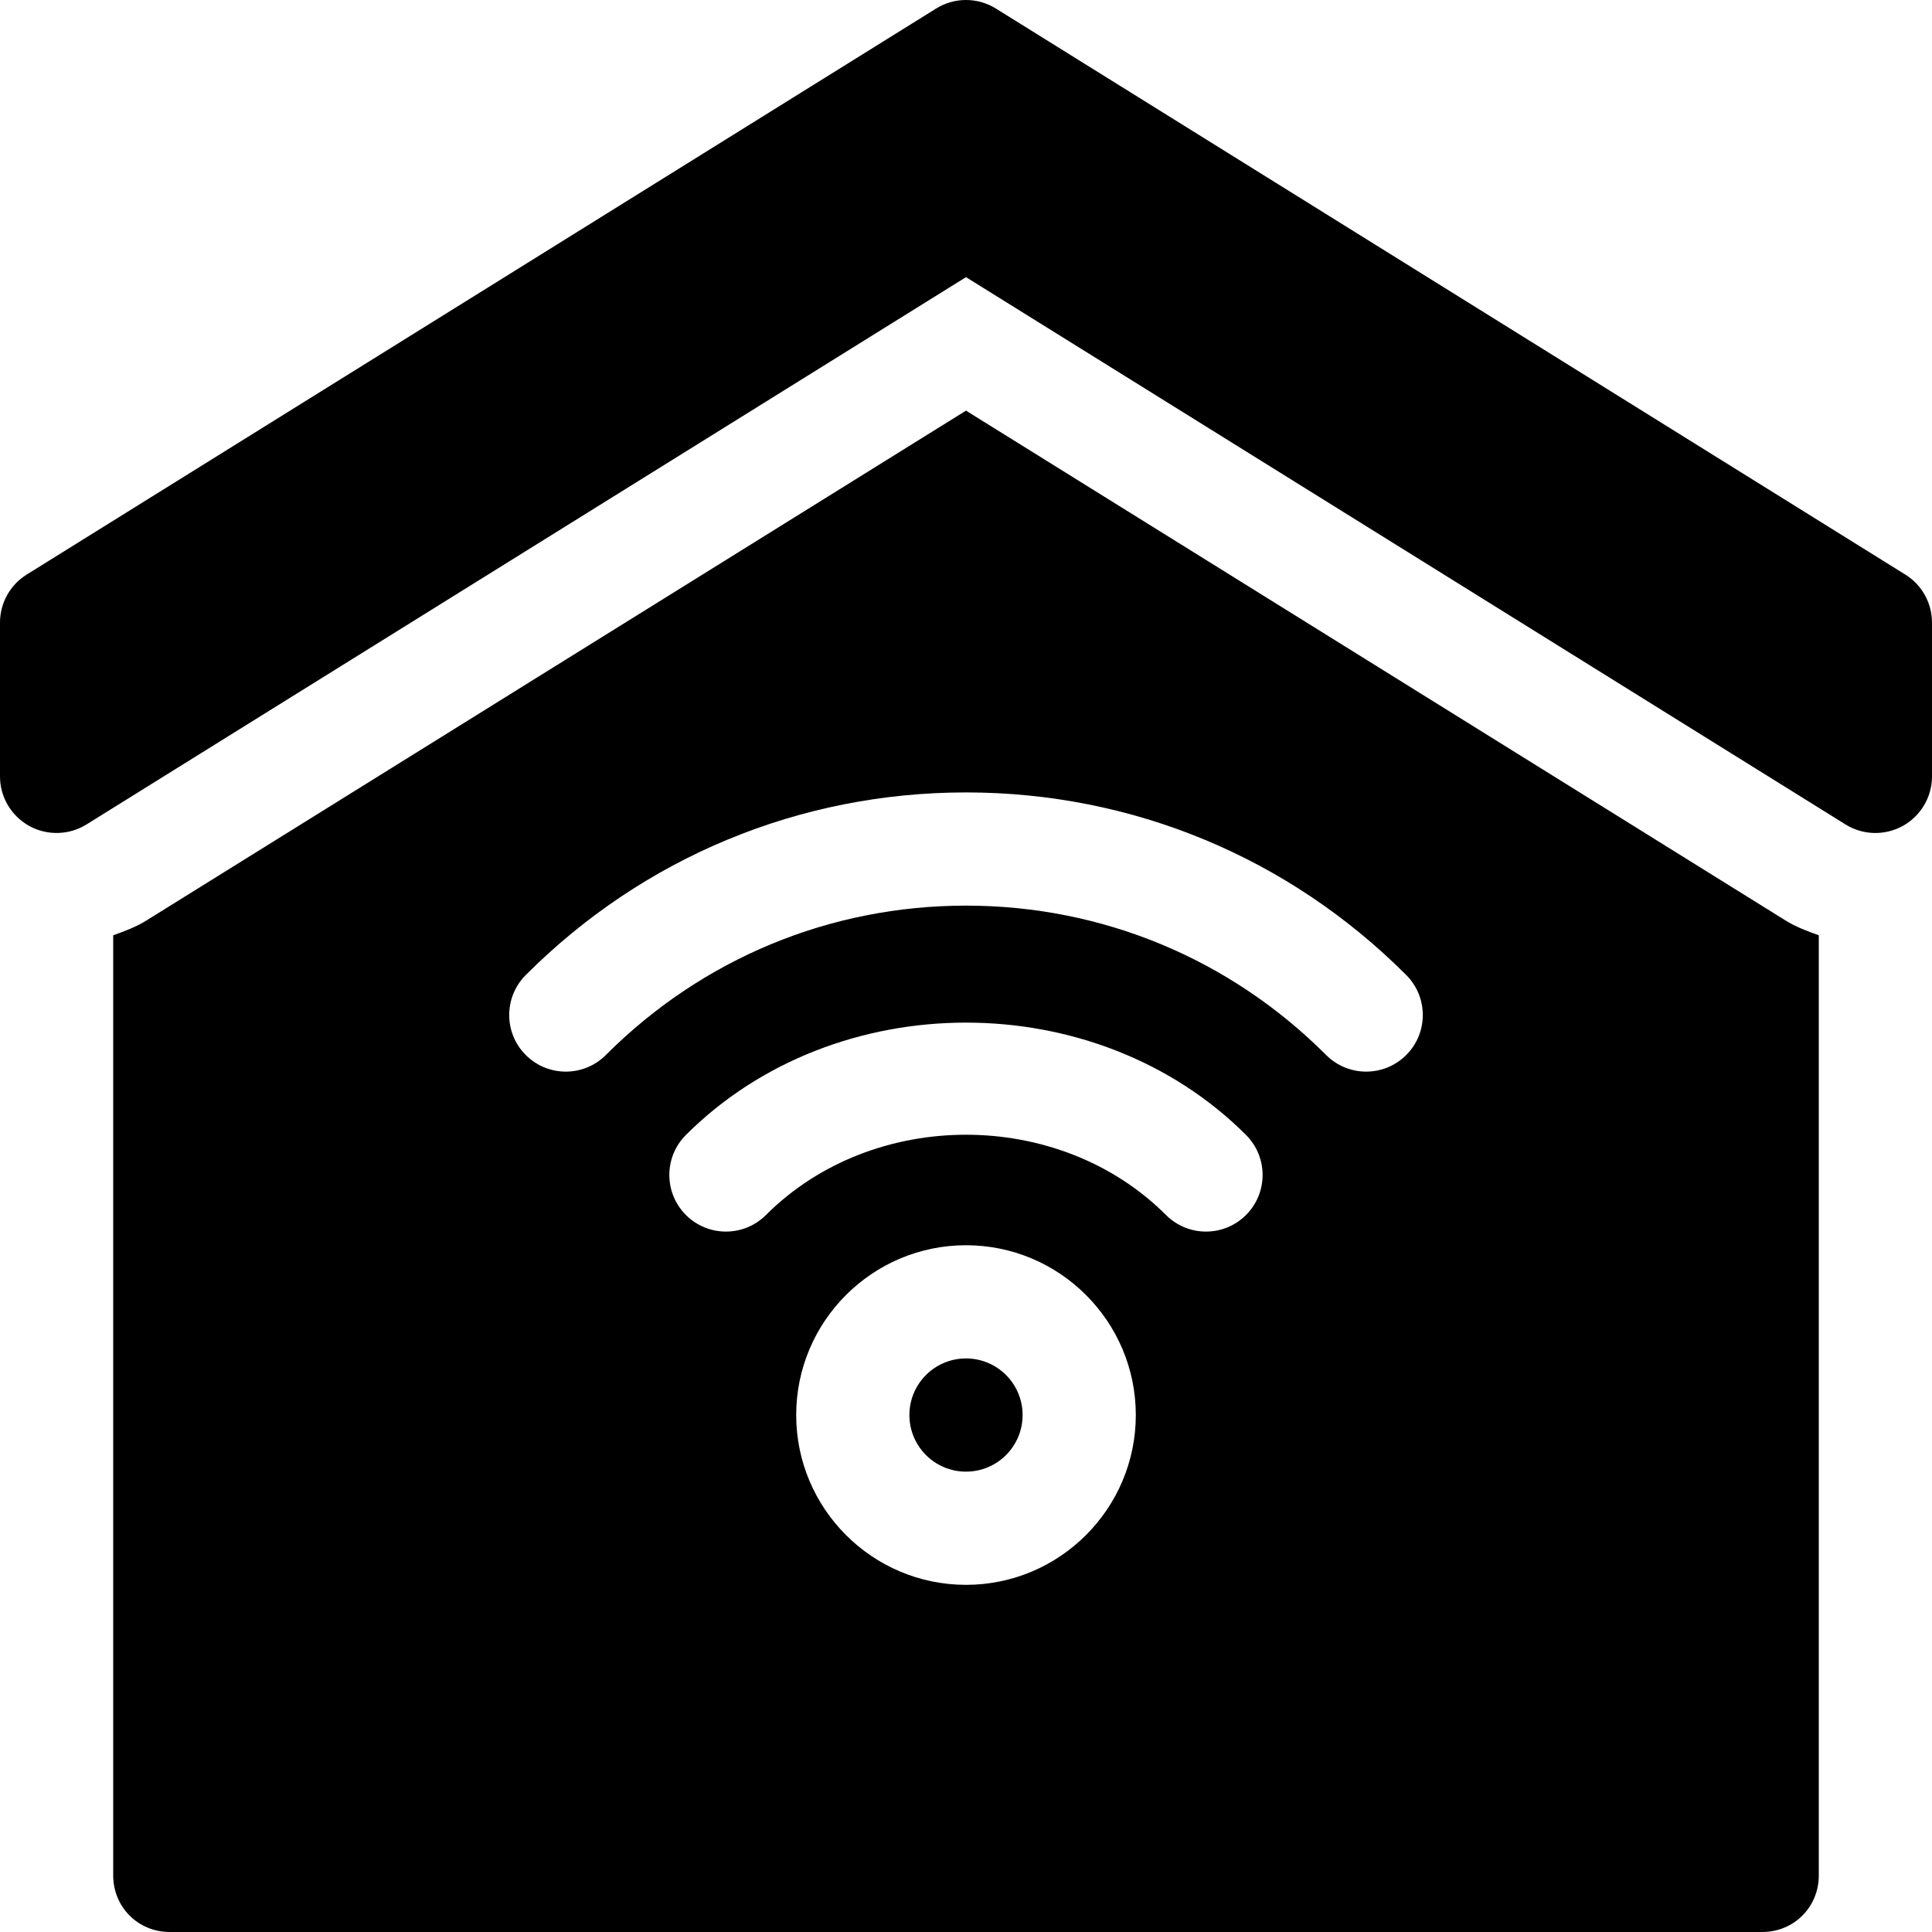 <svg id="Capa_1" enable-background="new 0 0 512 512" height="512" viewBox="0 0 512 512" width="512" xmlns="http://www.w3.org/2000/svg"><g><path d="m482 497v-249.145c-3.052-1.088-6.101-2.221-8.877-3.959l-217.123-135.073-217.152 135.088c-2.758 1.73-5.801 2.862-8.848 3.948v249.141c0 8.401 6.599 15 15 15h422c8.401 0 15-6.599 15-15zm-226-77c-24.814 0-45-20.186-45-45s20.186-45 45-45 45 20.186 45 45-20.186 45-45 45zm74.209-98.013c-5.859 5.859-15.352 5.859-21.211 0-28.359-28.359-77.622-28.359-106.011 0-5.859 5.859-15.352 5.859-21.211 0s-5.859-15.366 0-21.211c39.727-39.697 108.735-39.697 148.433 0 5.859 5.86 5.859 15.352 0 21.211zm42.451-42.392c-5.859 5.859-15.352 5.859-21.211 0-25.517-25.532-59.399-39.595-95.449-39.595s-69.932 14.063-95.449 39.595c-5.859 5.859-15.352 5.859-21.211 0-5.859-5.845-5.859-15.352 0-21.211 31.172-31.201 72.598-48.384 116.66-48.384s85.488 17.183 116.66 48.384c5.86 5.859 5.86 15.366 0 21.211z"/><circle cx="256" cy="375" r="15"/><path d="m263.954 2.285c-4.863-3.047-11.045-3.047-15.908 0l-241 150c-4.38 2.739-7.046 7.544-7.046 12.715v40.752c0 5.449 2.959 10.474 7.734 13.125 4.731 2.622 10.591 2.49 15.22-.41l233.046-145.02 233.046 145.02c4.708 2.95 10.532 2.997 15.22.41 4.775-2.651 7.734-7.676 7.734-13.125v-40.752c0-5.171-2.666-9.976-7.046-12.715z"/></g></svg>